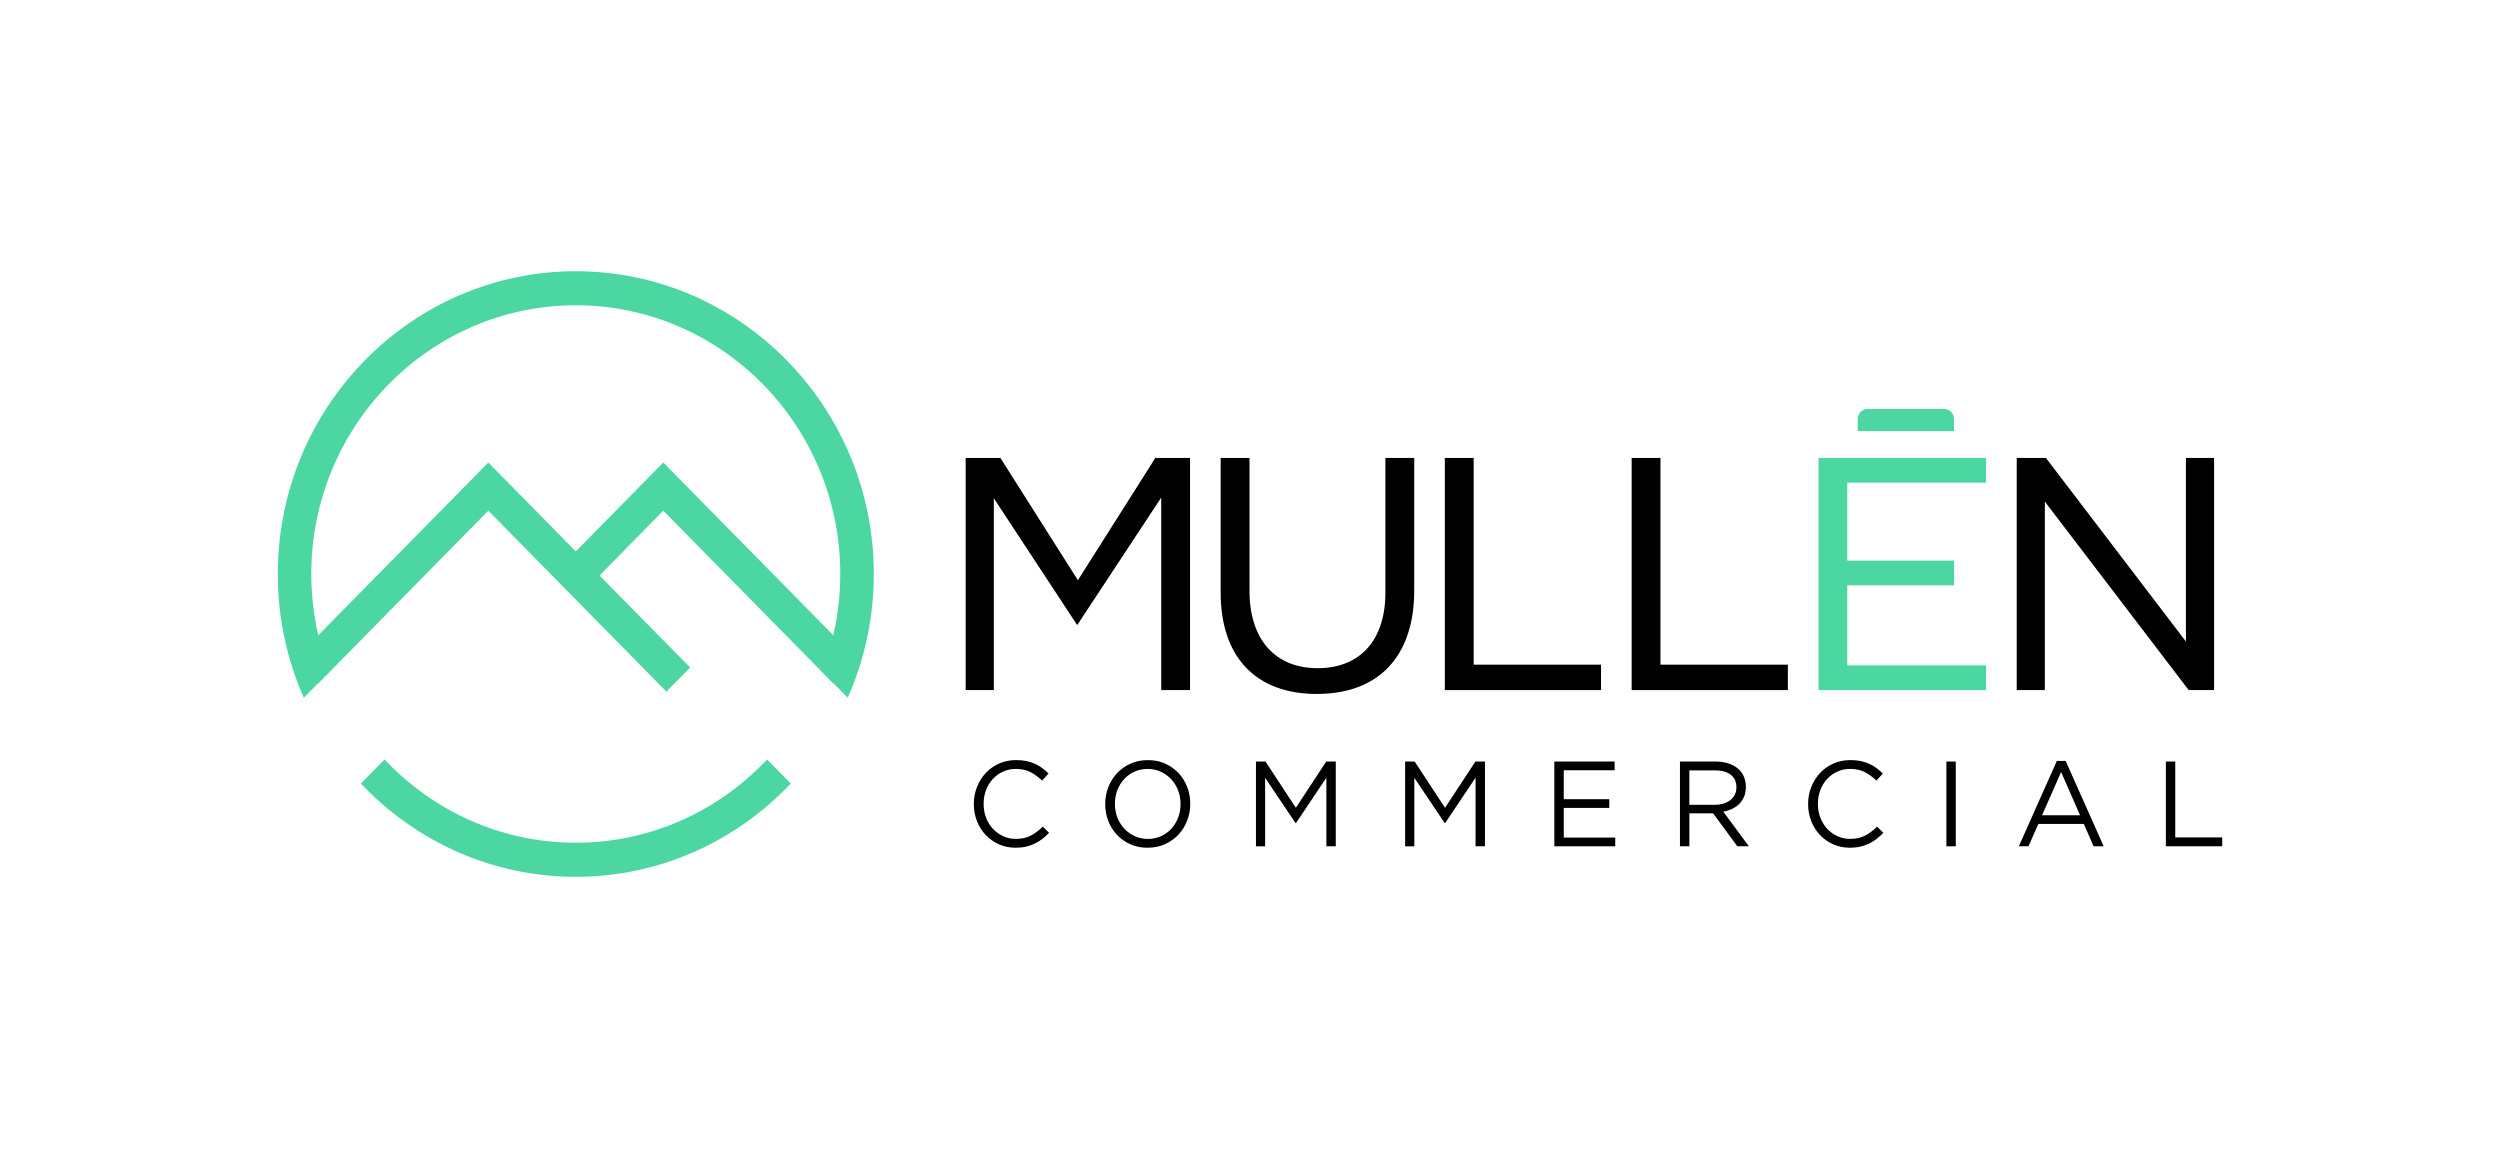 <svg width="181" height="84" viewBox="0 0 181 84" fill="none" xmlns="http://www.w3.org/2000/svg">
<g clip-path="url(#clip0_136_2)">
<path d="M84.072 49.962V36.026L77.989 45.257L71.953 36.074V49.962H69.915V33.154H72.429L78.039 42.009L83.646 33.154H86.16V49.962H84.072Z" fill="black"/>
<path d="M95.345 50.243C90.917 50.243 88.376 47.569 88.376 42.909V33.154H90.464V42.78C90.464 46.285 92.307 48.377 95.397 48.377C98.486 48.377 100.303 46.331 100.303 42.907V33.152H102.39V42.753C102.39 47.513 99.823 50.241 95.345 50.241V50.243Z" fill="black"/>
<path d="M104.606 49.962V33.154H106.694V48.122H115.914V49.962H104.606Z" fill="black"/>
<path d="M118.132 49.962V33.154H120.218V48.122H129.44V49.962H118.132Z" fill="black"/>
<path d="M158.46 49.962L148.046 36.314V49.962H146.01V33.154H148.124L158.261 46.447V33.154H160.299V49.962H158.46Z" fill="black"/>
<path d="M131.658 49.962V33.154H143.792V34.943H133.744V40.588H141.474V42.377H133.744V48.172H143.792V49.962H131.658Z" fill="#4CD7A2"/>
<path d="M134.497 31.212V30.343C134.497 29.936 134.824 29.605 135.223 29.605H140.746C141.147 29.605 141.472 29.938 141.472 30.343V31.212H134.495H134.497Z" fill="#4CD7A2"/>
<path d="M48.247 50.075L35.355 36.974L23.022 49.503L21.305 47.758L35.355 33.486L49.965 48.33L48.247 50.075Z" fill="#4CD7A2"/>
<path d="M60.354 49.503L48.022 36.974L42.547 42.538L40.829 40.794L48.022 33.486L62.069 47.758L60.354 49.503Z" fill="#4CD7A2"/>
<path d="M61.378 50.516C62.588 47.779 63.263 44.748 63.263 41.556C63.263 29.471 53.586 19.637 41.688 19.637C29.791 19.637 20.111 29.471 20.111 41.559C20.111 44.748 20.786 47.781 21.996 50.518L23.85 48.635C23.004 46.44 22.538 44.054 22.538 41.559C22.538 30.831 31.129 22.102 41.688 22.102C52.247 22.102 60.836 30.829 60.836 41.556C60.836 44.052 60.37 46.438 59.524 48.633L61.378 50.516Z" fill="#4CD7A2"/>
<path d="M55.535 54.984C52.046 58.697 47.128 61.013 41.688 61.013C36.248 61.013 31.33 58.697 27.841 54.984L26.126 56.727C30.055 60.887 35.58 63.481 41.688 63.481C47.796 63.481 53.321 60.887 57.25 56.727L55.535 54.984Z" fill="#4CD7A2"/>
<path d="M73.536 61.376C73.1 61.376 72.696 61.294 72.328 61.13C71.96 60.966 71.641 60.744 71.37 60.46C71.099 60.176 70.888 59.842 70.735 59.457C70.582 59.072 70.505 58.66 70.505 58.221V58.204C70.505 57.771 70.582 57.363 70.735 56.976C70.888 56.59 71.099 56.253 71.37 55.963C71.641 55.673 71.962 55.446 72.336 55.28C72.71 55.114 73.118 55.03 73.561 55.03C73.836 55.03 74.087 55.053 74.308 55.099C74.529 55.145 74.734 55.213 74.924 55.297C75.115 55.381 75.289 55.484 75.45 55.603C75.612 55.724 75.767 55.856 75.916 56.003L75.45 56.512C75.191 56.266 74.914 56.064 74.618 55.906C74.322 55.749 73.967 55.669 73.553 55.669C73.219 55.669 72.909 55.734 72.626 55.862C72.34 55.99 72.094 56.169 71.883 56.396C71.672 56.623 71.508 56.892 71.39 57.199C71.272 57.506 71.215 57.834 71.215 58.185V58.202C71.215 58.559 71.272 58.889 71.39 59.196C71.508 59.503 71.672 59.77 71.883 59.999C72.094 60.226 72.34 60.407 72.626 60.538C72.911 60.67 73.219 60.735 73.553 60.735C73.967 60.735 74.322 60.657 74.622 60.502C74.922 60.346 75.214 60.13 75.502 59.848L75.951 60.296C75.796 60.46 75.632 60.607 75.463 60.739C75.293 60.872 75.111 60.983 74.914 61.078C74.718 61.17 74.509 61.244 74.285 61.297C74.062 61.349 73.811 61.376 73.534 61.376H73.536Z" fill="black"/>
<path d="M83.087 61.377C82.628 61.377 82.208 61.293 81.831 61.122C81.455 60.952 81.13 60.723 80.861 60.435C80.59 60.145 80.383 59.811 80.236 59.426C80.089 59.041 80.017 58.642 80.017 58.221V58.204C80.017 57.784 80.091 57.38 80.24 56.996C80.389 56.611 80.6 56.273 80.869 55.982C81.14 55.692 81.465 55.463 81.844 55.291C82.225 55.118 82.642 55.032 83.104 55.032C83.565 55.032 83.983 55.116 84.36 55.287C84.736 55.457 85.059 55.686 85.33 55.974C85.601 56.264 85.808 56.598 85.955 56.981C86.102 57.364 86.174 57.765 86.174 58.186V58.202C86.174 58.623 86.1 59.026 85.951 59.411C85.802 59.796 85.591 60.134 85.322 60.424C85.051 60.715 84.726 60.944 84.347 61.116C83.969 61.288 83.549 61.374 83.087 61.374V61.377ZM83.104 60.738C83.45 60.738 83.766 60.672 84.058 60.54C84.347 60.408 84.598 60.229 84.805 60.002C85.012 59.775 85.175 59.508 85.293 59.205C85.411 58.9 85.471 58.574 85.471 58.223V58.207C85.471 57.856 85.411 57.528 85.293 57.221C85.175 56.914 85.01 56.647 84.796 56.418C84.583 56.191 84.331 56.008 84.041 55.873C83.752 55.739 83.433 55.671 83.087 55.671C82.742 55.671 82.425 55.736 82.133 55.869C81.844 56.001 81.593 56.18 81.386 56.407C81.18 56.634 81.016 56.901 80.898 57.204C80.78 57.509 80.722 57.835 80.722 58.186V58.202C80.722 58.553 80.78 58.881 80.898 59.188C81.016 59.495 81.182 59.762 81.395 59.991C81.608 60.218 81.858 60.401 82.15 60.536C82.44 60.67 82.758 60.738 83.104 60.738Z" fill="black"/>
<path d="M90.929 55.135H91.62L93.82 58.484L96.019 55.135H96.71V61.272H96.03V56.302L93.83 59.59H93.795L91.596 56.313V61.274H90.931V55.137L90.929 55.135Z" fill="black"/>
<path d="M101.73 55.135H102.421L104.621 58.484L106.82 55.135H107.511V61.272H106.831V56.302L104.631 59.59H104.596L102.397 56.313V61.274H101.732V55.137L101.73 55.135Z" fill="black"/>
<path d="M112.533 55.135H116.899V55.766H113.216V57.862H116.512V58.492H113.216V60.641H116.943V61.272H112.533V55.135Z" fill="black"/>
<path d="M121.627 55.135H124.22C124.592 55.135 124.925 55.19 125.215 55.297C125.505 55.404 125.745 55.556 125.935 55.749C126.084 55.901 126.2 56.079 126.278 56.283C126.359 56.487 126.399 56.712 126.399 56.958V56.975C126.399 57.231 126.359 57.46 126.278 57.662C126.198 57.864 126.084 58.039 125.939 58.188C125.792 58.337 125.618 58.459 125.418 58.556C125.217 58.652 124.998 58.722 124.764 58.762L126.618 61.27H125.782L124.031 58.886H122.31V61.27H121.629V55.133L121.627 55.135ZM124.164 58.266C124.387 58.266 124.596 58.236 124.785 58.177C124.973 58.118 125.138 58.036 125.277 57.927C125.416 57.818 125.523 57.687 125.6 57.532C125.678 57.376 125.716 57.2 125.716 57.002V56.985C125.716 56.605 125.581 56.308 125.31 56.096C125.039 55.884 124.66 55.776 124.172 55.776H122.308V58.266H124.162H124.164Z" fill="black"/>
<path d="M133.938 61.376C133.502 61.376 133.098 61.294 132.73 61.13C132.362 60.967 132.043 60.744 131.772 60.46C131.501 60.176 131.29 59.842 131.137 59.457C130.984 59.072 130.907 58.66 130.907 58.221V58.204C130.907 57.771 130.984 57.363 131.137 56.976C131.29 56.59 131.501 56.253 131.772 55.963C132.043 55.673 132.364 55.446 132.738 55.28C133.113 55.114 133.52 55.03 133.963 55.03C134.238 55.03 134.489 55.053 134.71 55.099C134.931 55.145 135.136 55.213 135.327 55.297C135.517 55.381 135.691 55.484 135.852 55.604C136.014 55.724 136.169 55.856 136.318 56.003L135.852 56.512C135.594 56.266 135.316 56.064 135.021 55.906C134.725 55.749 134.369 55.669 133.955 55.669C133.622 55.669 133.311 55.734 133.028 55.862C132.742 55.99 132.496 56.169 132.285 56.396C132.074 56.623 131.911 56.892 131.793 57.199C131.675 57.506 131.617 57.834 131.617 58.185V58.202C131.617 58.559 131.675 58.889 131.793 59.196C131.911 59.503 132.074 59.77 132.285 59.999C132.496 60.226 132.742 60.407 133.028 60.538C133.313 60.67 133.622 60.735 133.955 60.735C134.369 60.735 134.725 60.657 135.025 60.502C135.325 60.346 135.616 60.13 135.904 59.848L136.353 60.296C136.198 60.46 136.034 60.607 135.865 60.739C135.695 60.872 135.513 60.983 135.316 61.078C135.12 61.17 134.911 61.244 134.687 61.297C134.464 61.349 134.213 61.376 133.936 61.376H133.938Z" fill="black"/>
<path d="M140.918 55.135H141.598V61.272H140.918V55.135Z" fill="black"/>
<path d="M148.915 55.091H149.554L152.306 61.271H151.574L150.866 59.651H147.578L146.862 61.271H146.163L148.915 55.091ZM150.597 59.026L149.225 55.896L147.845 59.026H150.597Z" fill="black"/>
<path d="M156.809 55.135H157.489V60.63H160.889V61.27H156.809V55.133V55.135Z" fill="black"/>
</g>
<defs>
<clipPath id="clip0_136_2">
<rect width="181" height="85" fill="black" transform="translate(0 -1)"/>
</clipPath>
</defs>
</svg>
